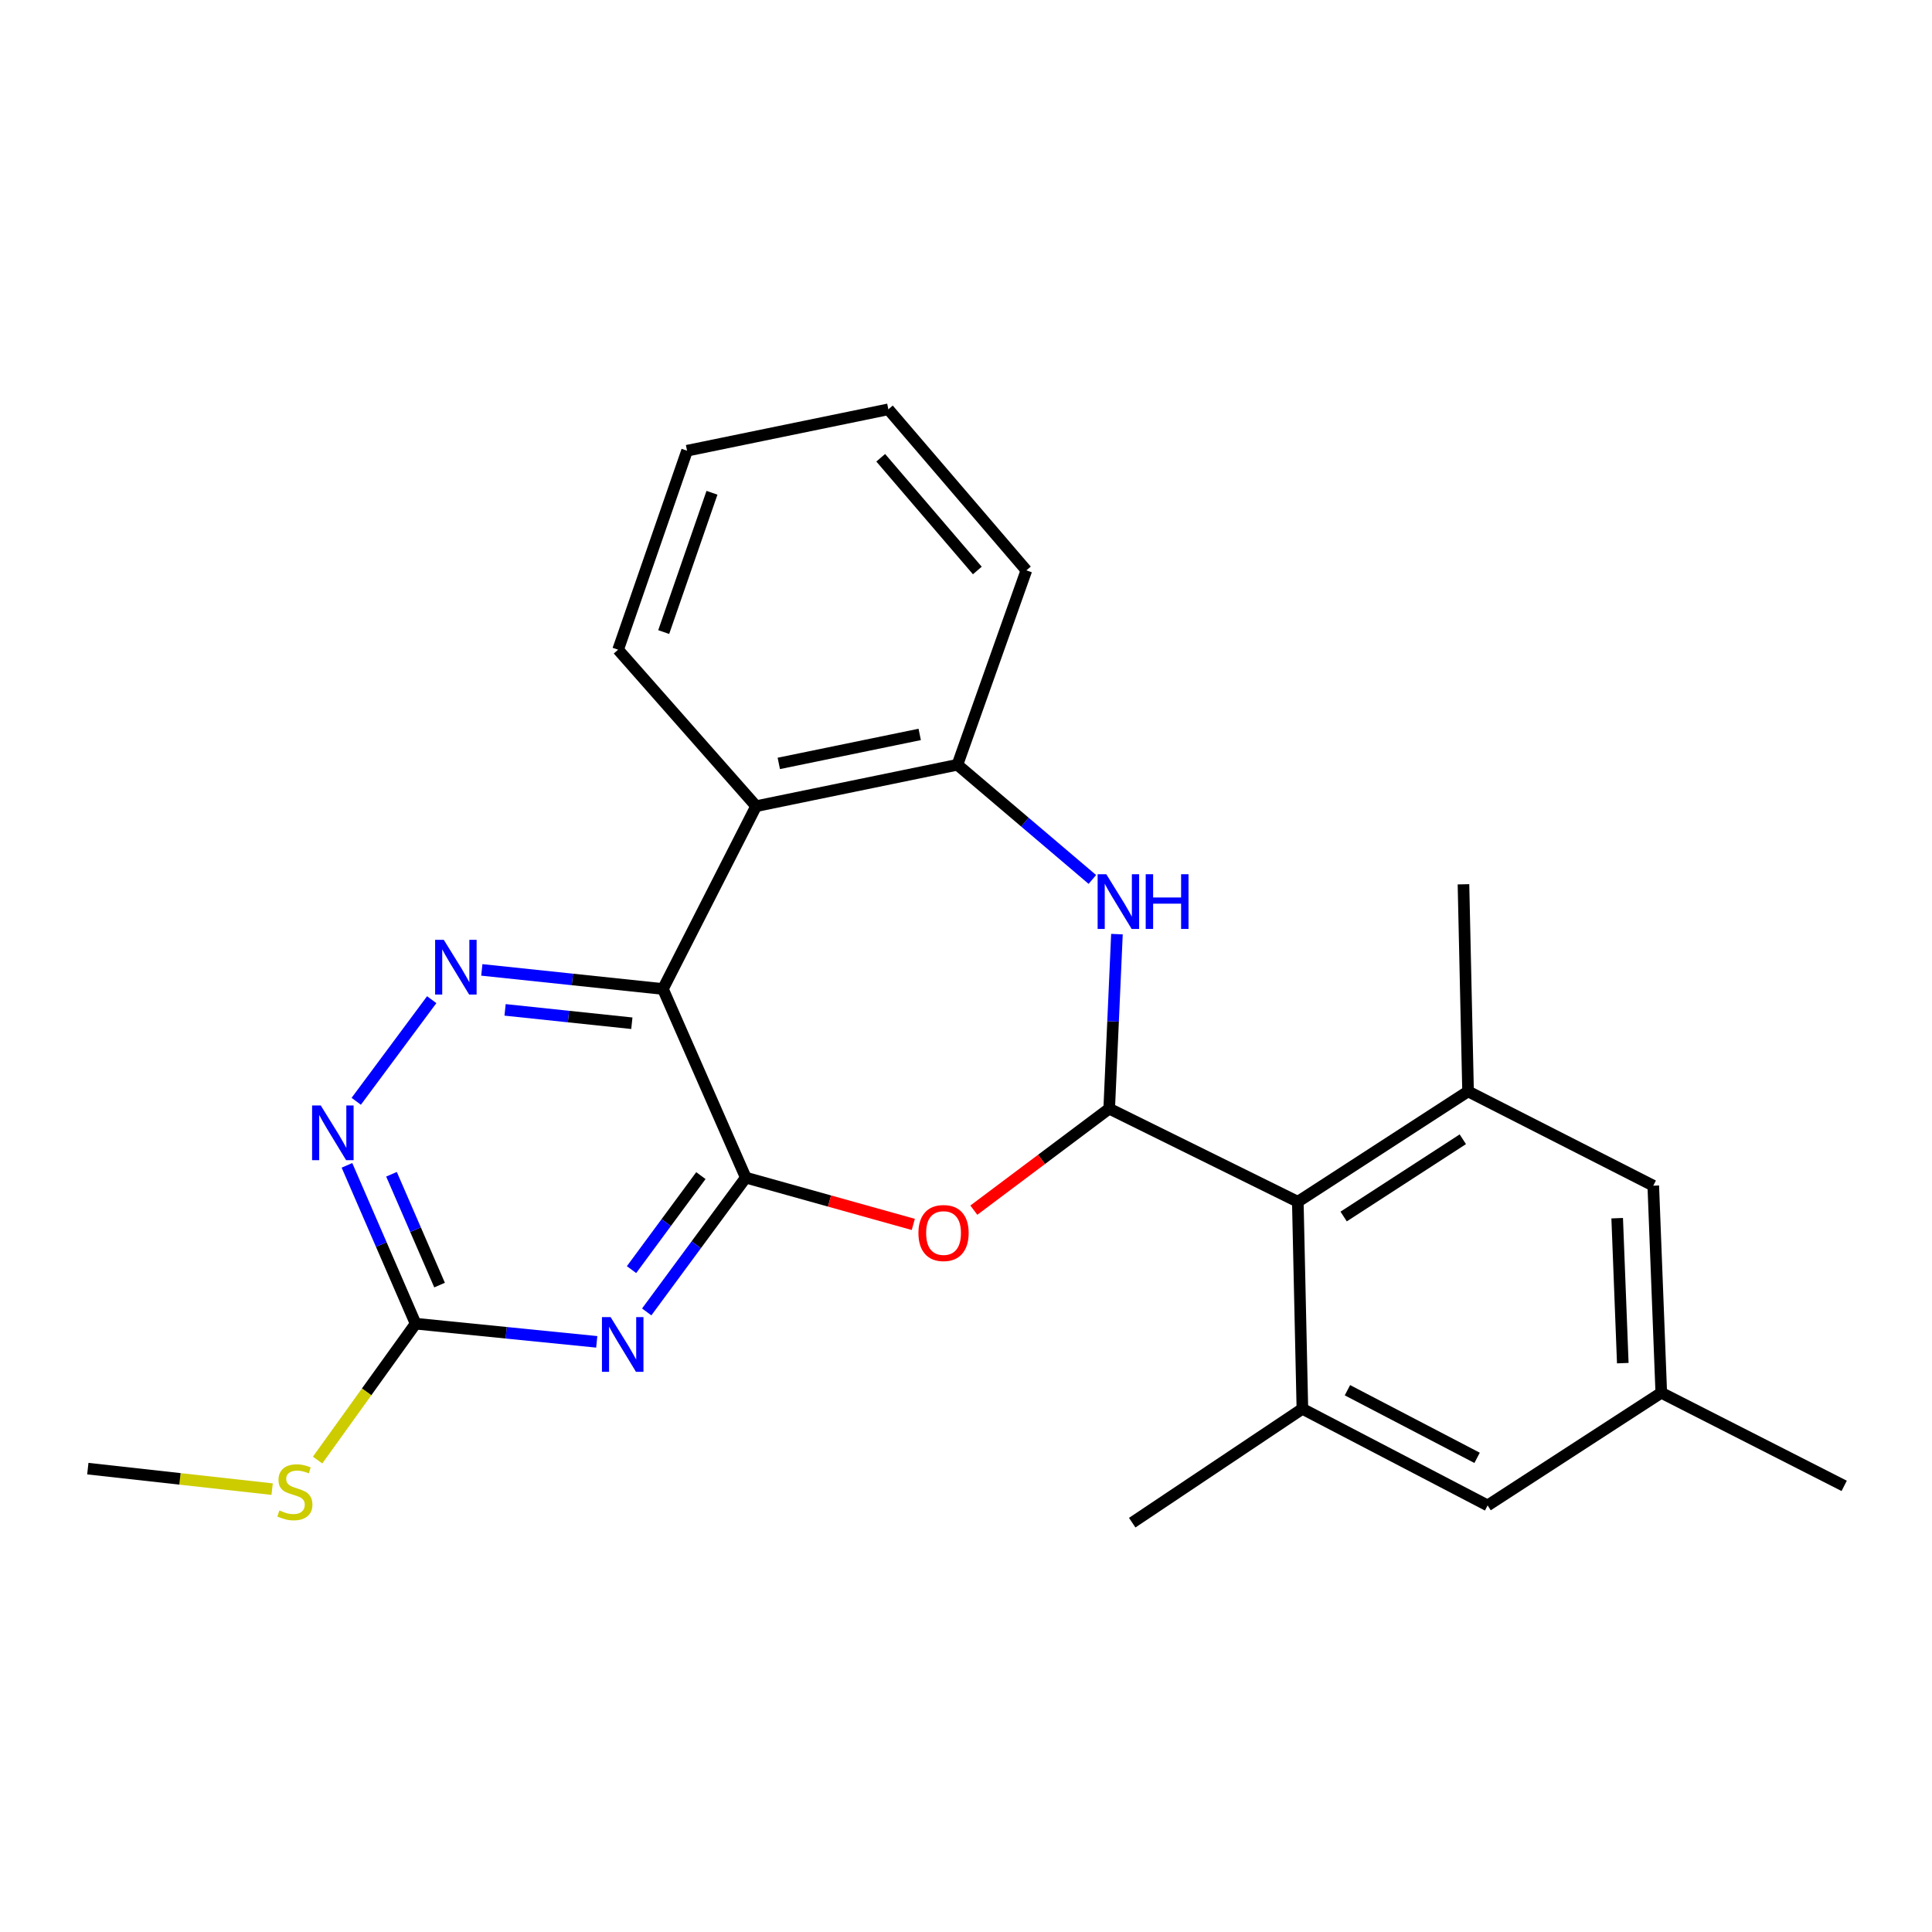 <?xml version='1.0' encoding='iso-8859-1'?>
<svg version='1.1' baseProfile='full'
              xmlns='http://www.w3.org/2000/svg'
                      xmlns:rdkit='http://www.rdkit.org/xml'
                      xmlns:xlink='http://www.w3.org/1999/xlink'
                  xml:space='preserve'
width='1000px' height='1000px' viewBox='0 0 1000 1000'>
<!-- END OF HEADER -->
<rect style='opacity:1.0;fill:#FFFFFF;stroke:none' width='1000' height='1000' x='0' y='0'> </rect>
<path class='bond-0' d='M 386.012,609.534 L 343.13,511.901' style='fill:none;fill-rule:evenodd;stroke:#000000;stroke-width:6px;stroke-linecap:butt;stroke-linejoin:miter;stroke-opacity:1' />
<path class='bond-2' d='M 386.012,609.534 L 360.374,644.29' style='fill:none;fill-rule:evenodd;stroke:#000000;stroke-width:6px;stroke-linecap:butt;stroke-linejoin:miter;stroke-opacity:1' />
<path class='bond-2' d='M 360.374,644.29 L 334.736,679.046' style='fill:none;fill-rule:evenodd;stroke:#0000FF;stroke-width:6px;stroke-linecap:butt;stroke-linejoin:miter;stroke-opacity:1' />
<path class='bond-2' d='M 362.776,608.494 L 344.829,632.824' style='fill:none;fill-rule:evenodd;stroke:#000000;stroke-width:6px;stroke-linecap:butt;stroke-linejoin:miter;stroke-opacity:1' />
<path class='bond-2' d='M 344.829,632.824 L 326.882,657.153' style='fill:none;fill-rule:evenodd;stroke:#0000FF;stroke-width:6px;stroke-linecap:butt;stroke-linejoin:miter;stroke-opacity:1' />
<path class='bond-3' d='M 386.012,609.534 L 429.367,621.647' style='fill:none;fill-rule:evenodd;stroke:#000000;stroke-width:6px;stroke-linecap:butt;stroke-linejoin:miter;stroke-opacity:1' />
<path class='bond-3' d='M 429.367,621.647 L 472.721,633.759' style='fill:none;fill-rule:evenodd;stroke:#FF0000;stroke-width:6px;stroke-linecap:butt;stroke-linejoin:miter;stroke-opacity:1' />
<path class='bond-5' d='M 343.13,511.901 L 296.26,506.959' style='fill:none;fill-rule:evenodd;stroke:#000000;stroke-width:6px;stroke-linecap:butt;stroke-linejoin:miter;stroke-opacity:1' />
<path class='bond-5' d='M 296.26,506.959 L 249.391,502.017' style='fill:none;fill-rule:evenodd;stroke:#0000FF;stroke-width:6px;stroke-linecap:butt;stroke-linejoin:miter;stroke-opacity:1' />
<path class='bond-5' d='M 327.044,529.628 L 294.235,526.169' style='fill:none;fill-rule:evenodd;stroke:#000000;stroke-width:6px;stroke-linecap:butt;stroke-linejoin:miter;stroke-opacity:1' />
<path class='bond-5' d='M 294.235,526.169 L 261.426,522.71' style='fill:none;fill-rule:evenodd;stroke:#0000FF;stroke-width:6px;stroke-linecap:butt;stroke-linejoin:miter;stroke-opacity:1' />
<path class='bond-6' d='M 343.13,511.901 L 391.367,417.272' style='fill:none;fill-rule:evenodd;stroke:#000000;stroke-width:6px;stroke-linecap:butt;stroke-linejoin:miter;stroke-opacity:1' />
<path class='bond-1' d='M 574.121,573.831 L 539.089,600.103' style='fill:none;fill-rule:evenodd;stroke:#000000;stroke-width:6px;stroke-linecap:butt;stroke-linejoin:miter;stroke-opacity:1' />
<path class='bond-1' d='M 539.089,600.103 L 504.057,626.375' style='fill:none;fill-rule:evenodd;stroke:#FF0000;stroke-width:6px;stroke-linecap:butt;stroke-linejoin:miter;stroke-opacity:1' />
<path class='bond-4' d='M 574.121,573.831 L 576.124,528.666' style='fill:none;fill-rule:evenodd;stroke:#000000;stroke-width:6px;stroke-linecap:butt;stroke-linejoin:miter;stroke-opacity:1' />
<path class='bond-4' d='M 576.124,528.666 L 578.128,483.5' style='fill:none;fill-rule:evenodd;stroke:#0000FF;stroke-width:6px;stroke-linecap:butt;stroke-linejoin:miter;stroke-opacity:1' />
<path class='bond-7' d='M 574.121,573.831 L 671.744,622.026' style='fill:none;fill-rule:evenodd;stroke:#000000;stroke-width:6px;stroke-linecap:butt;stroke-linejoin:miter;stroke-opacity:1' />
<path class='bond-8' d='M 308.878,694.541 L 262.003,689.839' style='fill:none;fill-rule:evenodd;stroke:#0000FF;stroke-width:6px;stroke-linecap:butt;stroke-linejoin:miter;stroke-opacity:1' />
<path class='bond-8' d='M 262.003,689.839 L 215.127,685.136' style='fill:none;fill-rule:evenodd;stroke:#000000;stroke-width:6px;stroke-linecap:butt;stroke-linejoin:miter;stroke-opacity:1' />
<path class='bond-26' d='M 565.401,455.206 L 530.479,425.524' style='fill:none;fill-rule:evenodd;stroke:#0000FF;stroke-width:6px;stroke-linecap:butt;stroke-linejoin:miter;stroke-opacity:1' />
<path class='bond-26' d='M 530.479,425.524 L 495.557,395.842' style='fill:none;fill-rule:evenodd;stroke:#000000;stroke-width:6px;stroke-linecap:butt;stroke-linejoin:miter;stroke-opacity:1' />
<path class='bond-25' d='M 223.456,517.431 L 184.388,570.028' style='fill:none;fill-rule:evenodd;stroke:#0000FF;stroke-width:6px;stroke-linecap:butt;stroke-linejoin:miter;stroke-opacity:1' />
<path class='bond-9' d='M 391.367,417.272 L 495.557,395.842' style='fill:none;fill-rule:evenodd;stroke:#000000;stroke-width:6px;stroke-linecap:butt;stroke-linejoin:miter;stroke-opacity:1' />
<path class='bond-9' d='M 403.104,395.138 L 476.037,380.136' style='fill:none;fill-rule:evenodd;stroke:#000000;stroke-width:6px;stroke-linecap:butt;stroke-linejoin:miter;stroke-opacity:1' />
<path class='bond-17' d='M 391.367,417.272 L 319.929,336.283' style='fill:none;fill-rule:evenodd;stroke:#000000;stroke-width:6px;stroke-linecap:butt;stroke-linejoin:miter;stroke-opacity:1' />
<path class='bond-11' d='M 671.744,622.026 L 759.869,564.903' style='fill:none;fill-rule:evenodd;stroke:#000000;stroke-width:6px;stroke-linecap:butt;stroke-linejoin:miter;stroke-opacity:1' />
<path class='bond-11' d='M 695.469,629.666 L 757.157,589.68' style='fill:none;fill-rule:evenodd;stroke:#000000;stroke-width:6px;stroke-linecap:butt;stroke-linejoin:miter;stroke-opacity:1' />
<path class='bond-12' d='M 671.744,622.026 L 674.115,729.199' style='fill:none;fill-rule:evenodd;stroke:#000000;stroke-width:6px;stroke-linecap:butt;stroke-linejoin:miter;stroke-opacity:1' />
<path class='bond-10' d='M 215.127,685.136 L 197.356,644.161' style='fill:none;fill-rule:evenodd;stroke:#000000;stroke-width:6px;stroke-linecap:butt;stroke-linejoin:miter;stroke-opacity:1' />
<path class='bond-10' d='M 197.356,644.161 L 179.586,603.186' style='fill:none;fill-rule:evenodd;stroke:#0000FF;stroke-width:6px;stroke-linecap:butt;stroke-linejoin:miter;stroke-opacity:1' />
<path class='bond-10' d='M 227.517,665.158 L 215.078,636.475' style='fill:none;fill-rule:evenodd;stroke:#000000;stroke-width:6px;stroke-linecap:butt;stroke-linejoin:miter;stroke-opacity:1' />
<path class='bond-10' d='M 215.078,636.475 L 202.638,607.793' style='fill:none;fill-rule:evenodd;stroke:#0000FF;stroke-width:6px;stroke-linecap:butt;stroke-linejoin:miter;stroke-opacity:1' />
<path class='bond-16' d='M 215.127,685.136 L 189.756,720.431' style='fill:none;fill-rule:evenodd;stroke:#000000;stroke-width:6px;stroke-linecap:butt;stroke-linejoin:miter;stroke-opacity:1' />
<path class='bond-16' d='M 189.756,720.431 L 164.385,755.726' style='fill:none;fill-rule:evenodd;stroke:#CCCC00;stroke-width:6px;stroke-linecap:butt;stroke-linejoin:miter;stroke-opacity:1' />
<path class='bond-20' d='M 495.557,395.842 L 531.25,295.215' style='fill:none;fill-rule:evenodd;stroke:#000000;stroke-width:6px;stroke-linecap:butt;stroke-linejoin:miter;stroke-opacity:1' />
<path class='bond-14' d='M 759.869,564.903 L 855.732,613.709' style='fill:none;fill-rule:evenodd;stroke:#000000;stroke-width:6px;stroke-linecap:butt;stroke-linejoin:miter;stroke-opacity:1' />
<path class='bond-18' d='M 759.869,564.903 L 757.487,457.708' style='fill:none;fill-rule:evenodd;stroke:#000000;stroke-width:6px;stroke-linecap:butt;stroke-linejoin:miter;stroke-opacity:1' />
<path class='bond-13' d='M 674.115,729.199 L 769.989,779.207' style='fill:none;fill-rule:evenodd;stroke:#000000;stroke-width:6px;stroke-linecap:butt;stroke-linejoin:miter;stroke-opacity:1' />
<path class='bond-13' d='M 697.43,719.574 L 764.541,754.579' style='fill:none;fill-rule:evenodd;stroke:#000000;stroke-width:6px;stroke-linecap:butt;stroke-linejoin:miter;stroke-opacity:1' />
<path class='bond-19' d='M 674.115,729.199 L 586.033,788.135' style='fill:none;fill-rule:evenodd;stroke:#000000;stroke-width:6px;stroke-linecap:butt;stroke-linejoin:miter;stroke-opacity:1' />
<path class='bond-15' d='M 769.989,779.207 L 859.874,720.893' style='fill:none;fill-rule:evenodd;stroke:#000000;stroke-width:6px;stroke-linecap:butt;stroke-linejoin:miter;stroke-opacity:1' />
<path class='bond-28' d='M 855.732,613.709 L 859.874,720.893' style='fill:none;fill-rule:evenodd;stroke:#000000;stroke-width:6px;stroke-linecap:butt;stroke-linejoin:miter;stroke-opacity:1' />
<path class='bond-28' d='M 837.051,630.532 L 839.951,705.561' style='fill:none;fill-rule:evenodd;stroke:#000000;stroke-width:6px;stroke-linecap:butt;stroke-linejoin:miter;stroke-opacity:1' />
<path class='bond-21' d='M 859.874,720.893 L 954.545,769.087' style='fill:none;fill-rule:evenodd;stroke:#000000;stroke-width:6px;stroke-linecap:butt;stroke-linejoin:miter;stroke-opacity:1' />
<path class='bond-22' d='M 140.852,770.771 L 93.153,765.465' style='fill:none;fill-rule:evenodd;stroke:#CCCC00;stroke-width:6px;stroke-linecap:butt;stroke-linejoin:miter;stroke-opacity:1' />
<path class='bond-22' d='M 93.153,765.465 L 45.455,760.159' style='fill:none;fill-rule:evenodd;stroke:#000000;stroke-width:6px;stroke-linecap:butt;stroke-linejoin:miter;stroke-opacity:1' />
<path class='bond-23' d='M 319.929,336.283 L 355.621,233.284' style='fill:none;fill-rule:evenodd;stroke:#000000;stroke-width:6px;stroke-linecap:butt;stroke-linejoin:miter;stroke-opacity:1' />
<path class='bond-23' d='M 343.534,327.158 L 368.519,255.059' style='fill:none;fill-rule:evenodd;stroke:#000000;stroke-width:6px;stroke-linecap:butt;stroke-linejoin:miter;stroke-opacity:1' />
<path class='bond-27' d='M 531.25,295.215 L 459.811,211.865' style='fill:none;fill-rule:evenodd;stroke:#000000;stroke-width:6px;stroke-linecap:butt;stroke-linejoin:miter;stroke-opacity:1' />
<path class='bond-27' d='M 505.867,295.283 L 455.861,236.938' style='fill:none;fill-rule:evenodd;stroke:#000000;stroke-width:6px;stroke-linecap:butt;stroke-linejoin:miter;stroke-opacity:1' />
<path class='bond-24' d='M 355.621,233.284 L 459.811,211.865' style='fill:none;fill-rule:evenodd;stroke:#000000;stroke-width:6px;stroke-linecap:butt;stroke-linejoin:miter;stroke-opacity:1' />
<path  class='atom-3' d='M 316.051 681.729
L 325.331 696.729
Q 326.251 698.209, 327.731 700.889
Q 329.211 703.569, 329.291 703.729
L 329.291 681.729
L 333.051 681.729
L 333.051 710.049
L 329.171 710.049
L 319.211 693.649
Q 318.051 691.729, 316.811 689.529
Q 315.611 687.329, 315.251 686.649
L 315.251 710.049
L 311.571 710.049
L 311.571 681.729
L 316.051 681.729
' fill='#0000FF'/>
<path  class='atom-4' d='M 475.378 638.213
Q 475.378 631.413, 478.738 627.613
Q 482.098 623.813, 488.378 623.813
Q 494.658 623.813, 498.018 627.613
Q 501.378 631.413, 501.378 638.213
Q 501.378 645.093, 497.978 649.013
Q 494.578 652.893, 488.378 652.893
Q 482.138 652.893, 478.738 649.013
Q 475.378 645.133, 475.378 638.213
M 488.378 649.693
Q 492.698 649.693, 495.018 646.813
Q 497.378 643.893, 497.378 638.213
Q 497.378 632.653, 495.018 629.853
Q 492.698 627.013, 488.378 627.013
Q 484.058 627.013, 481.698 629.813
Q 479.378 632.613, 479.378 638.213
Q 479.378 643.933, 481.698 646.813
Q 484.058 649.693, 488.378 649.693
' fill='#FF0000'/>
<path  class='atom-5' d='M 572.615 452.498
L 581.895 467.498
Q 582.815 468.978, 584.295 471.658
Q 585.775 474.338, 585.855 474.498
L 585.855 452.498
L 589.615 452.498
L 589.615 480.818
L 585.735 480.818
L 575.775 464.418
Q 574.615 462.498, 573.375 460.298
Q 572.175 458.098, 571.815 457.418
L 571.815 480.818
L 568.135 480.818
L 568.135 452.498
L 572.615 452.498
' fill='#0000FF'/>
<path  class='atom-5' d='M 593.015 452.498
L 596.855 452.498
L 596.855 464.538
L 611.335 464.538
L 611.335 452.498
L 615.175 452.498
L 615.175 480.818
L 611.335 480.818
L 611.335 467.738
L 596.855 467.738
L 596.855 480.818
L 593.015 480.818
L 593.015 452.498
' fill='#0000FF'/>
<path  class='atom-6' d='M 229.696 486.441
L 238.976 501.441
Q 239.896 502.921, 241.376 505.601
Q 242.856 508.281, 242.936 508.441
L 242.936 486.441
L 246.696 486.441
L 246.696 514.761
L 242.816 514.761
L 232.856 498.361
Q 231.696 496.441, 230.456 494.241
Q 229.256 492.041, 228.896 491.361
L 228.896 514.761
L 225.216 514.761
L 225.216 486.441
L 229.696 486.441
' fill='#0000FF'/>
<path  class='atom-11' d='M 166.017 572.173
L 175.297 587.173
Q 176.217 588.653, 177.697 591.333
Q 179.177 594.013, 179.257 594.173
L 179.257 572.173
L 183.017 572.173
L 183.017 600.493
L 179.137 600.493
L 169.177 584.093
Q 168.017 582.173, 166.777 579.973
Q 165.577 577.773, 165.217 577.093
L 165.217 600.493
L 161.537 600.493
L 161.537 572.173
L 166.017 572.173
' fill='#0000FF'/>
<path  class='atom-17' d='M 144.628 781.801
Q 144.948 781.921, 146.268 782.481
Q 147.588 783.041, 149.028 783.401
Q 150.508 783.721, 151.948 783.721
Q 154.628 783.721, 156.188 782.441
Q 157.748 781.121, 157.748 778.841
Q 157.748 777.281, 156.948 776.321
Q 156.188 775.361, 154.988 774.841
Q 153.788 774.321, 151.788 773.721
Q 149.268 772.961, 147.748 772.241
Q 146.268 771.521, 145.188 770.001
Q 144.148 768.481, 144.148 765.921
Q 144.148 762.361, 146.548 760.161
Q 148.988 757.961, 153.788 757.961
Q 157.068 757.961, 160.788 759.521
L 159.868 762.601
Q 156.468 761.201, 153.908 761.201
Q 151.148 761.201, 149.628 762.361
Q 148.108 763.481, 148.148 765.441
Q 148.148 766.961, 148.908 767.881
Q 149.708 768.801, 150.828 769.321
Q 151.988 769.841, 153.908 770.441
Q 156.468 771.241, 157.988 772.041
Q 159.508 772.841, 160.588 774.481
Q 161.708 776.081, 161.708 778.841
Q 161.708 782.761, 159.068 784.881
Q 156.468 786.961, 152.108 786.961
Q 149.588 786.961, 147.668 786.401
Q 145.788 785.881, 143.548 784.961
L 144.628 781.801
' fill='#CCCC00'/>
</svg>

